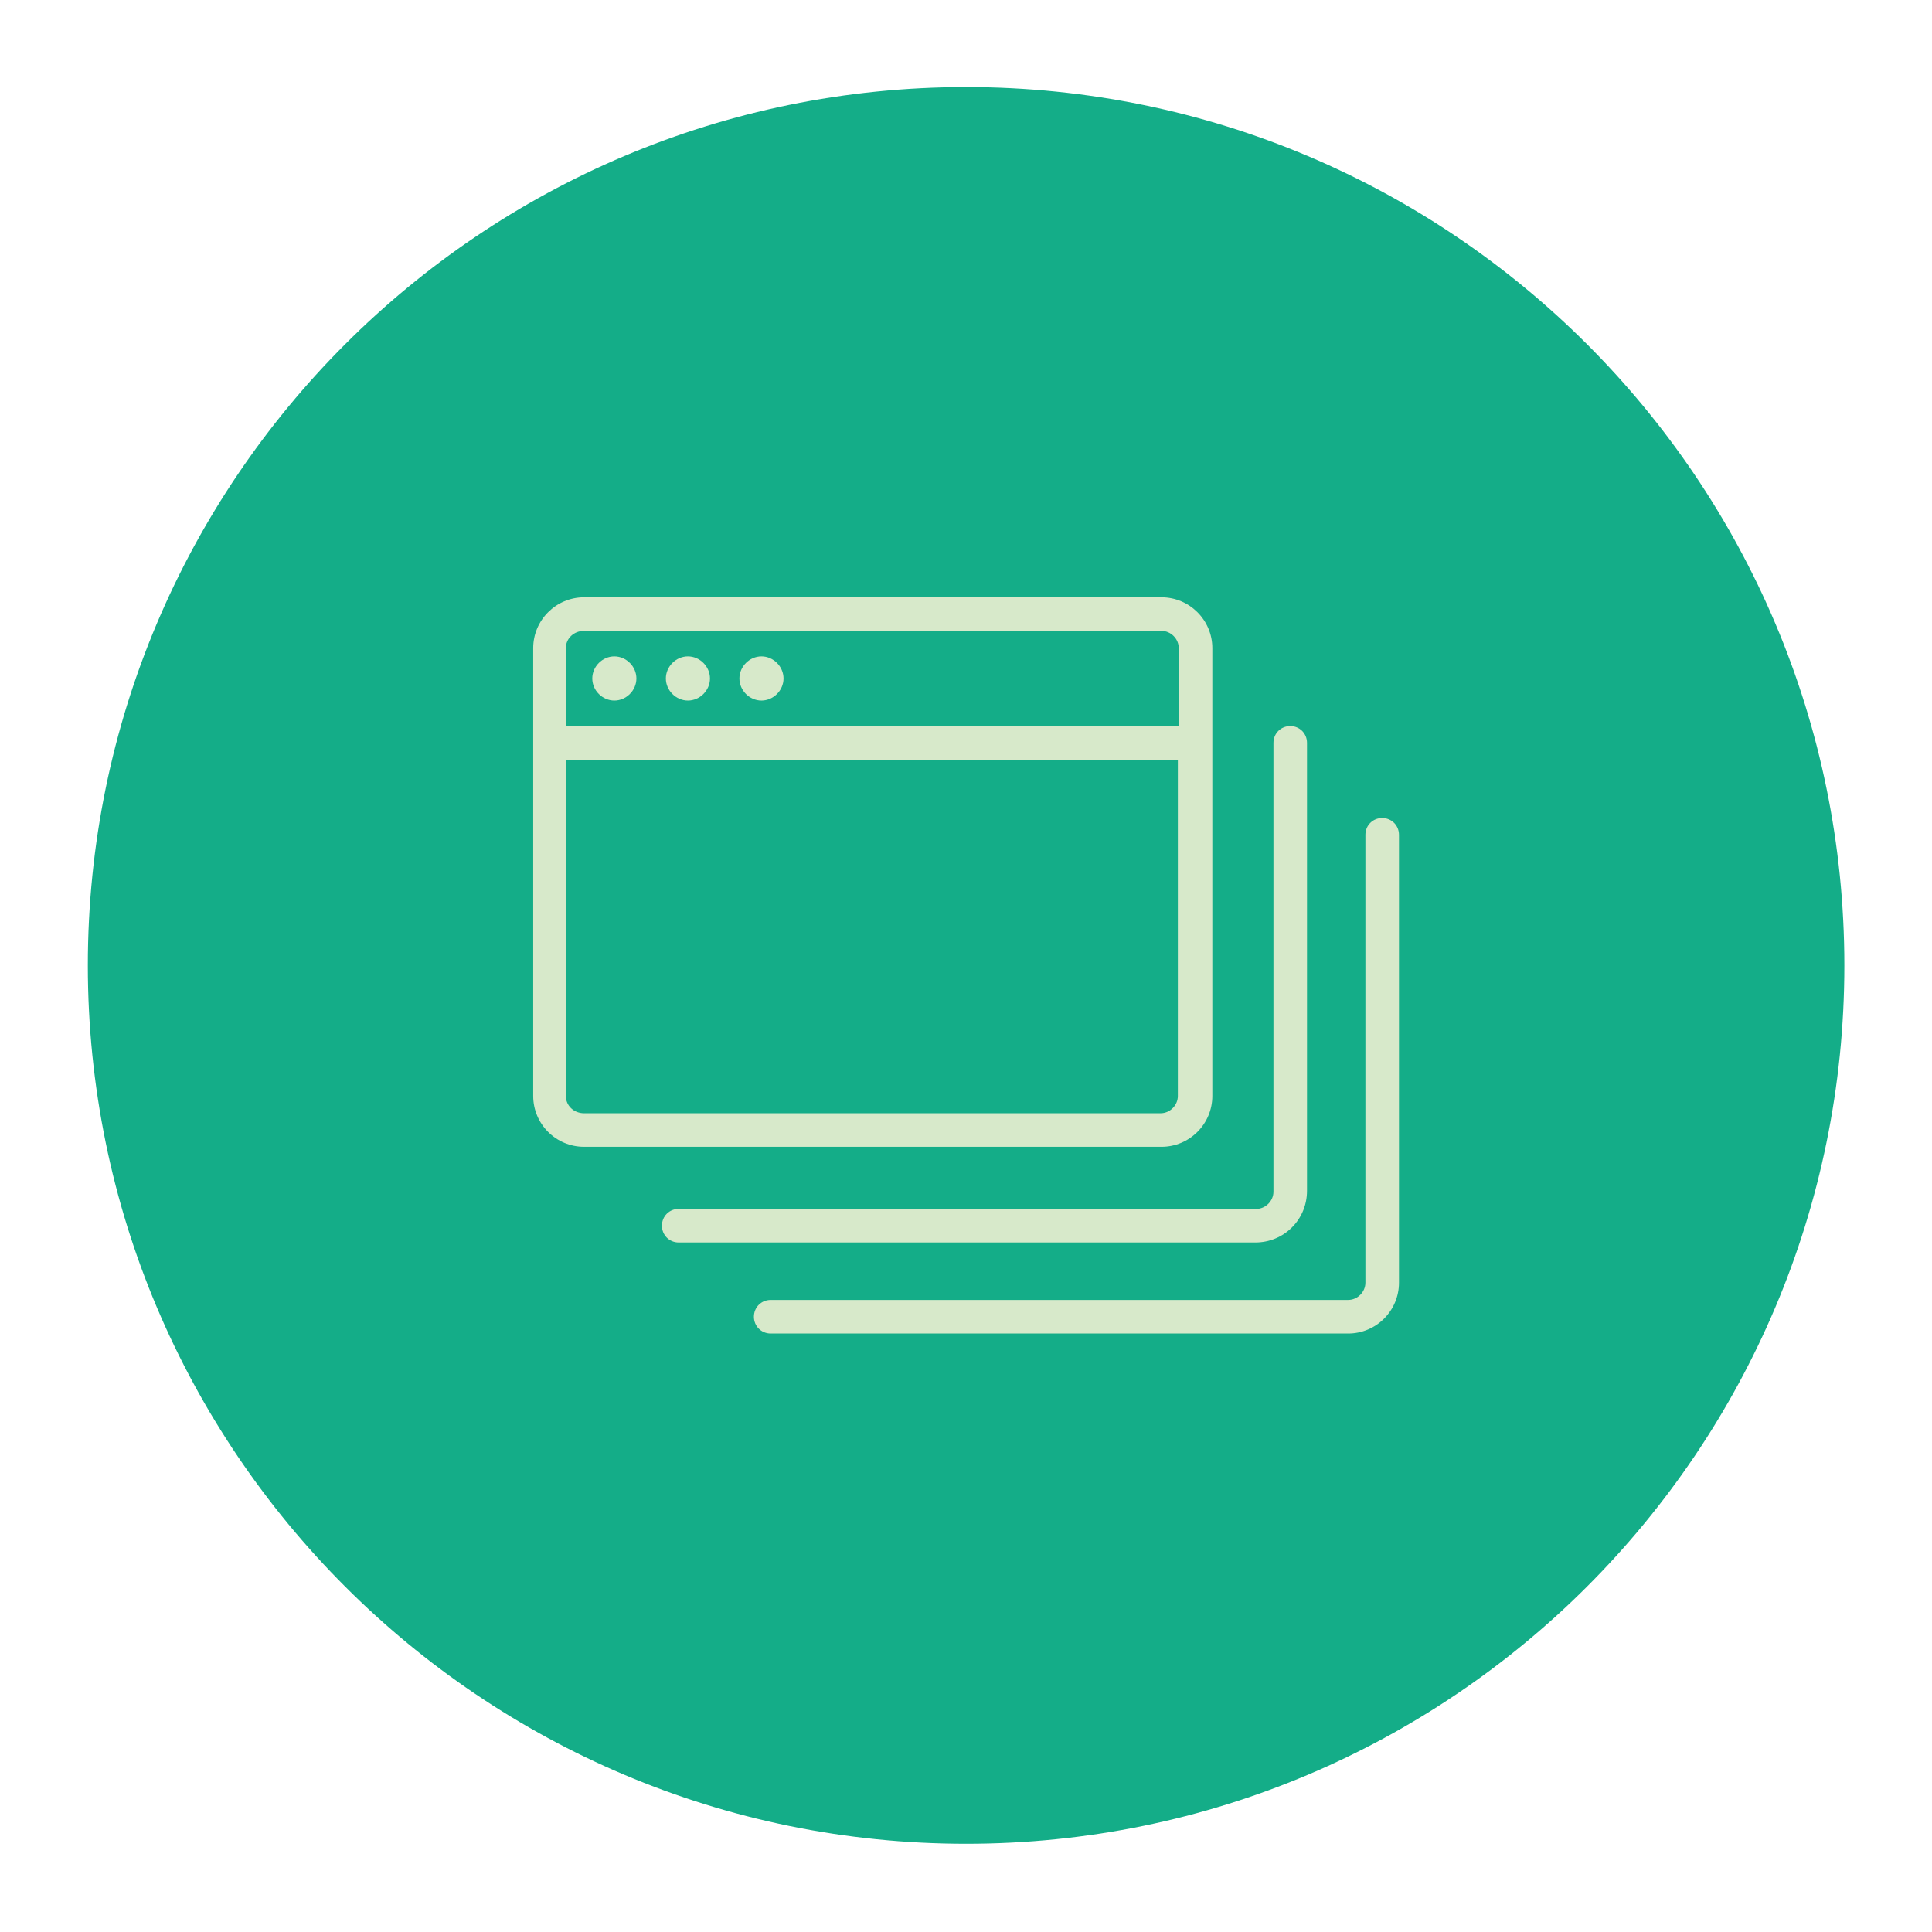<?xml version="1.0" encoding="UTF-8"?>
<svg xmlns="http://www.w3.org/2000/svg" id="Layer_1" data-name="Layer 1" viewBox="0 0 62.362 62.362">
  <path d="M59.533,31.162c0,15.658-12.692,28.352-28.349,28.352S2.835,46.82,2.835,31.162,15.528,2.81,31.184,2.81s28.349,12.694,28.349,28.352" fill="#14ad88" stroke-width="0"></path>
  <g>
    <path d="M21.493,21.9c0-.386.327-.713.712-.713s.712.327.712.713-.327.713-.712.713c-.386,0-.712-.327-.712-.713ZM23.867,21.9c0-.386.327-.713.712-.713s.712.327.712.713-.327.713-.712.713c-.386,0-.712-.327-.712-.713ZM19.118,21.9c0-.386.327-.713.712-.713s.712.327.712.713-.327.713-.712.713c-.386,0-.712-.327-.712-.713Z" fill="#d7e9ca" stroke-width="0"></path>
    <path d="M24.877,41.96c-.304,0-.542.238-.542.542,0,.304.238.542.542.542h18.64c.904,0,1.64-.735,1.64-1.64v-14.457c0-.304-.238-.542-.542-.542s-.542.238-.542.542v14.457c0,.301-.255.556-.556.556h-18.64ZM21.908,39.021c-.304,0-.542.238-.542.542,0,.304.238.542.542.542h18.612c.448,0,.868-.172,1.182-.486s.486-.734.486-1.183v-14.457c0-.304-.237-.542-.541-.542s-.542.238-.542.542v14.487c0,.301-.255.556-.557.556h-18.64ZM18.852,19.28c-.904,0-1.641.736-1.641,1.64v14.457c0,.904.736,1.64,1.641,1.64h18.639c.904,0,1.641-.736,1.641-1.64v-14.457c0-.904-.736-1.64-1.641-1.64h-18.639ZM37.462,35.934h-18.61c-.329,0-.587-.245-.587-.557v-10.857h19.754v10.857c0,.302-.255.557-.557.557ZM38.048,23.436h-19.783v-2.516c0-.312.258-.556.587-.556h18.639c.302,0,.557.255.557.556v2.516ZM24.58,21.388c-.273,0-.513.239-.513.512s.239.512.513.512c.277,0,.512-.234.512-.512s-.234-.512-.512-.512ZM22.205,21.388c-.277,0-.512.234-.512.512s.234.512.512.512c.273,0,.513-.239.513-.512s-.239-.512-.513-.512ZM19.831,21.388c-.278,0-.513.234-.513.512s.234.512.513.512c.277,0,.512-.234.512-.512s-.234-.512-.512-.512Z" fill="#d7e9ca" stroke-width="0"></path>
  </g>
</svg>
